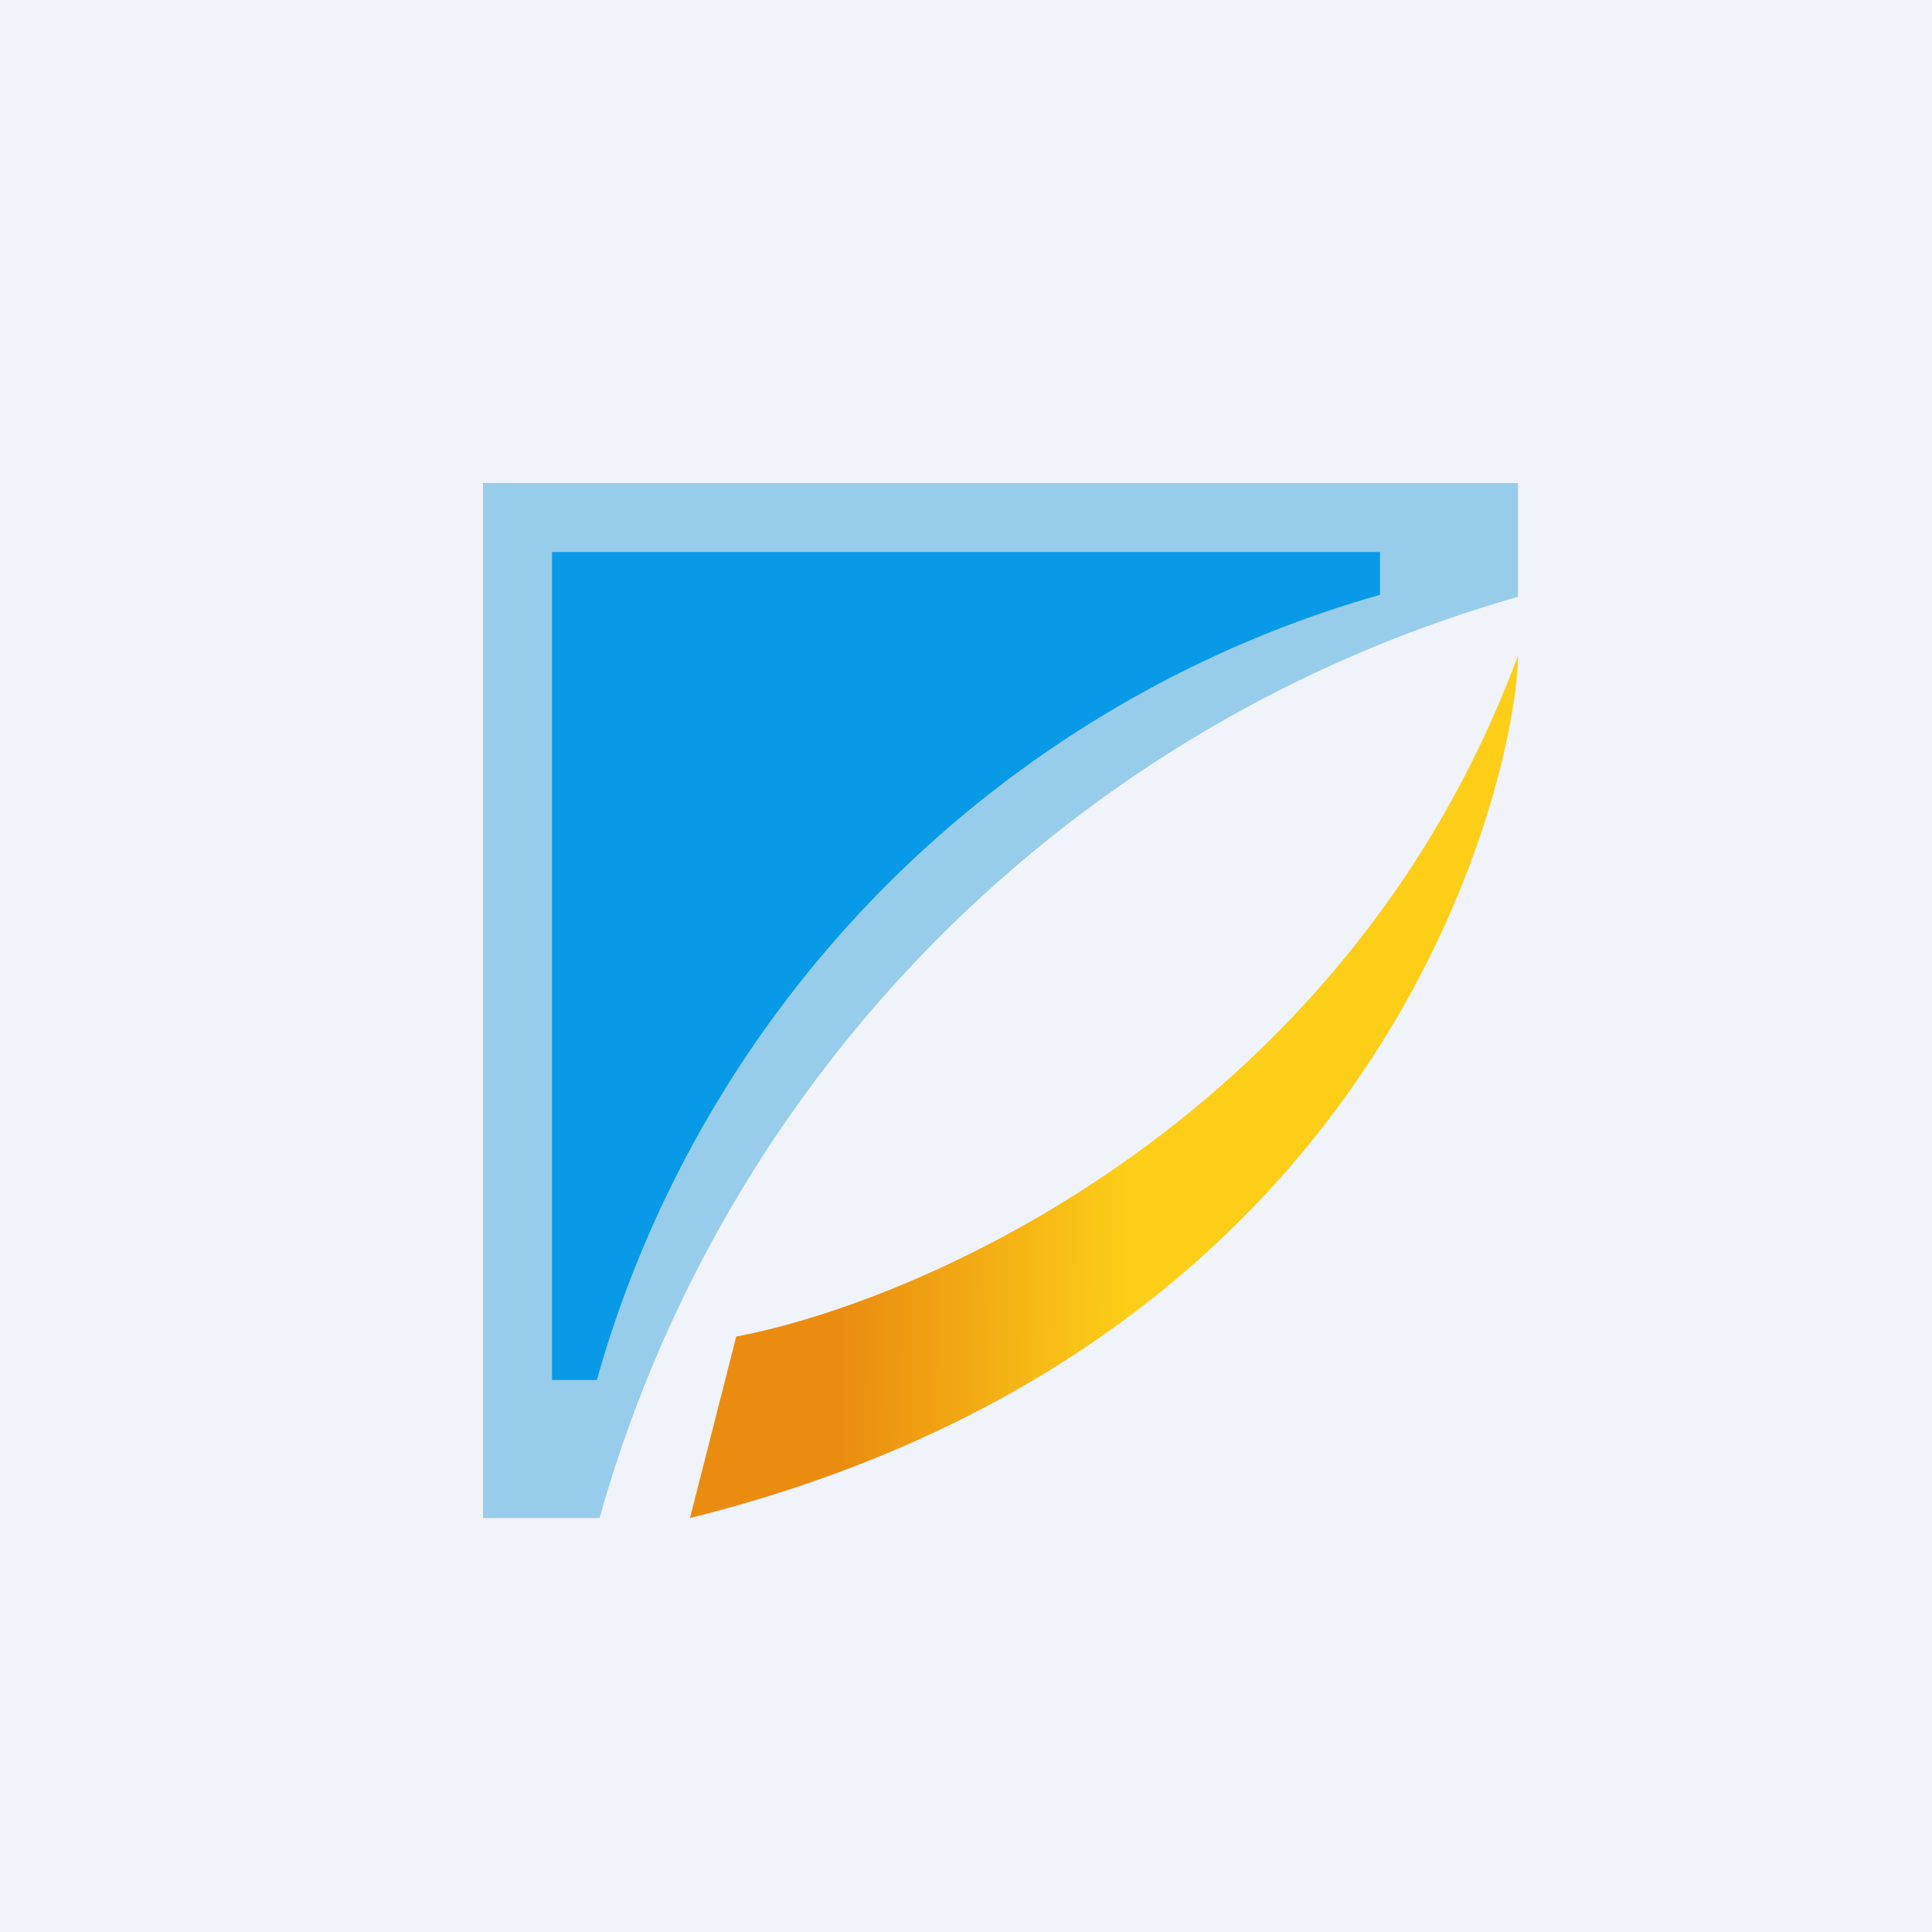 <svg width="56" height="56" viewBox="0 0 56 56" xmlns="http://www.w3.org/2000/svg"><path fill="#F0F3FA" d="M0 0h56v56H0z"/><path d="M44 14H14v30h3.38A38.61 38.61 0 0 1 44 17.3V14Z" fill="#97CDEA"/><path d="M21.34 38.74 20 44c20.7-5.15 24-22.05 24-25-4.92 13.29-17.16 18.7-22.66 19.74Z" fill="url(#aysgyfixk)"/><path d="M40 16H16v24h1.3A32.96 32.96 0 0 1 40 17.24V16Z" fill="#089AE6"/><defs><linearGradient id="aysgyfixk" x1="42.9" y1="42.22" x2="20" y2="42.03" gradientUnits="userSpaceOnUse"><stop offset=".45" stop-color="#FCCE18"/><stop offset=".81" stop-color="#EA8C10"/></linearGradient></defs></svg>